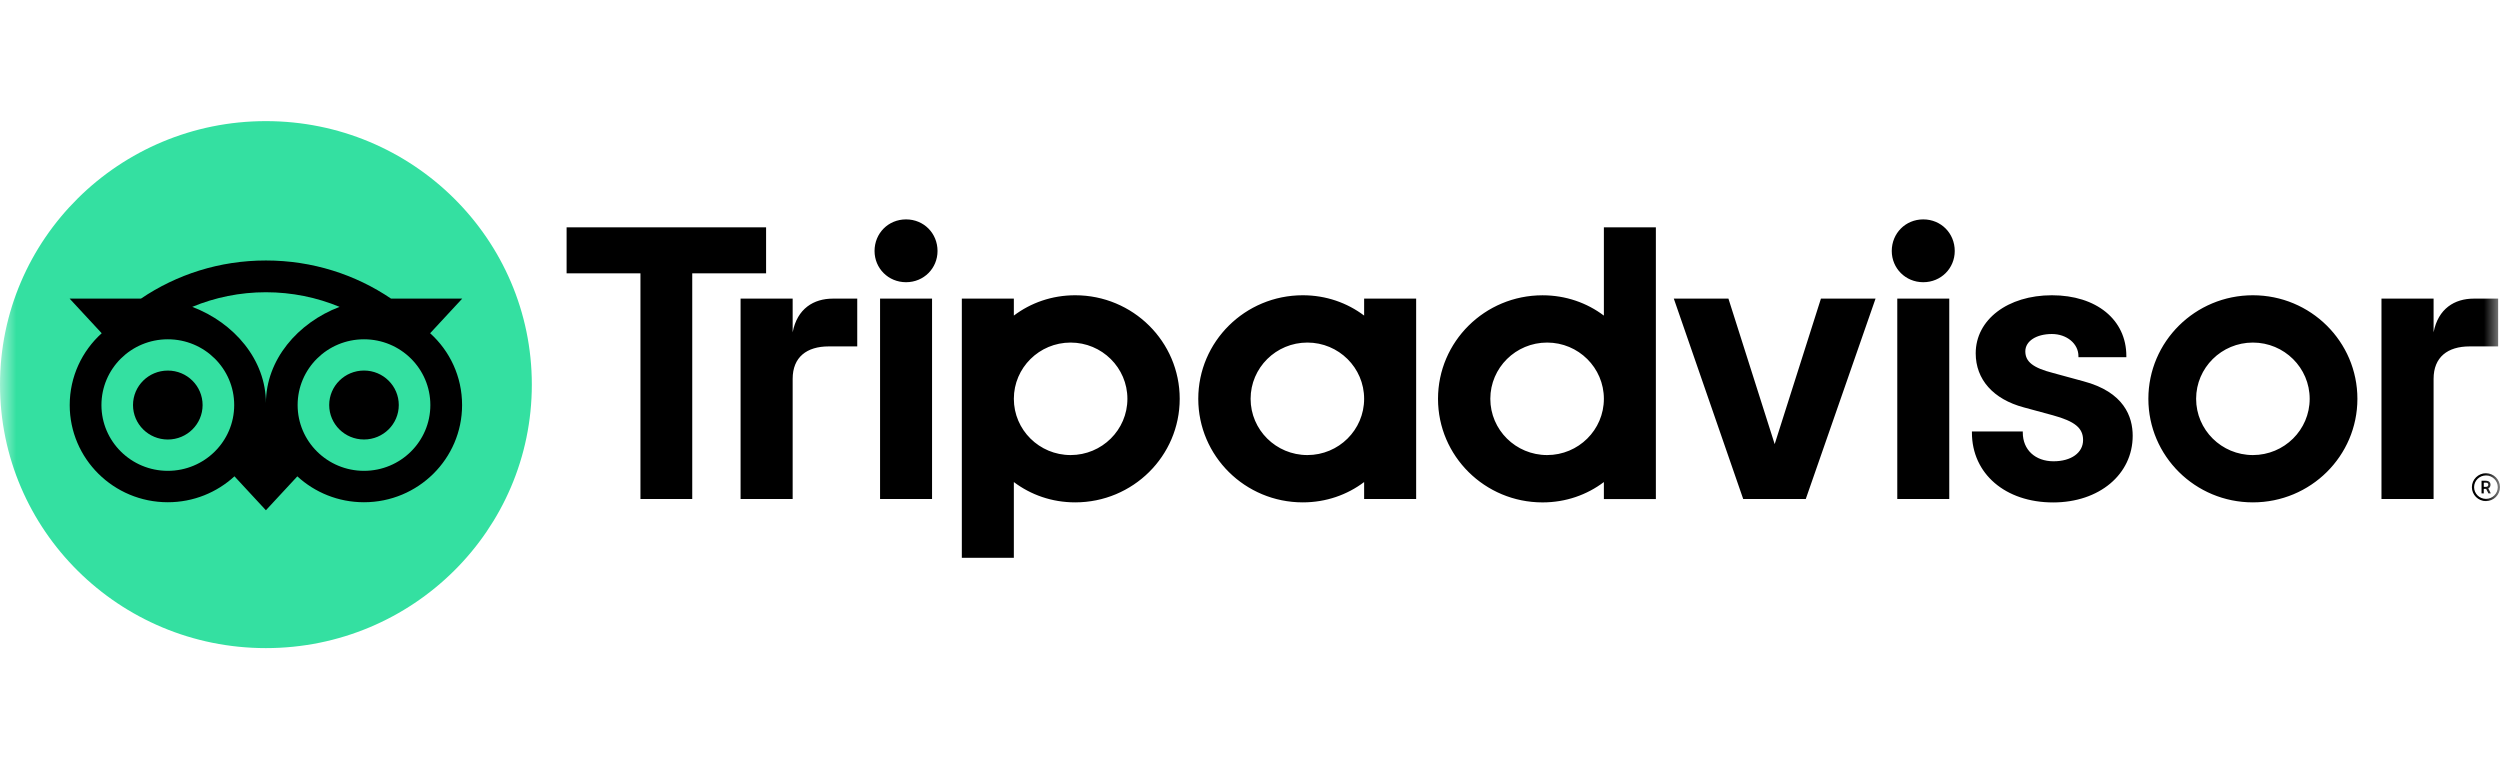 <svg width="78" height="24" viewBox="0 0 78 24" fill="none" xmlns="http://www.w3.org/2000/svg">
<mask id="mask0_2646_238" style="mask-type:alpha" maskUnits="userSpaceOnUse" x="0" y="0" width="78" height="24">
<rect width="78" height="24" fill="#D9D9D9"/>
</mask>
<g mask="url(#mask0_2646_238)">
<path d="M77.561 14.765C77.319 14.765 77.123 14.96 77.123 15.2C77.123 15.439 77.319 15.634 77.561 15.634C77.803 15.634 78 15.439 78 15.2C78 14.96 77.803 14.765 77.561 14.765ZM77.561 15.565C77.357 15.565 77.192 15.401 77.192 15.2C77.192 14.997 77.358 14.834 77.561 14.834C77.765 14.834 77.931 14.998 77.931 15.2C77.931 15.401 77.765 15.565 77.561 15.565ZM77.704 15.125C77.704 15.046 77.647 14.999 77.564 14.999H77.424V15.395H77.493V15.252H77.568L77.64 15.395H77.714L77.635 15.237C77.677 15.218 77.704 15.179 77.704 15.125ZM77.561 15.19H77.494V15.059H77.561C77.608 15.059 77.635 15.082 77.635 15.124C77.635 15.167 77.607 15.19 77.561 15.19ZM24.731 10.368V9.317H23.106V15.569H24.731V11.82C24.731 11.142 25.171 10.808 25.856 10.808H26.746V9.317H25.986C25.39 9.317 24.873 9.625 24.731 10.368ZM28.269 6.845C27.712 6.845 27.286 7.28 27.286 7.831C27.286 8.369 27.712 8.805 28.269 8.805C28.825 8.805 29.251 8.369 29.251 7.831C29.251 7.28 28.825 6.845 28.269 6.845ZM27.458 15.569H29.08V9.317H27.458V15.569ZM36.807 12.443C36.807 14.228 35.347 15.674 33.546 15.674C32.819 15.674 32.16 15.438 31.632 15.04V17.404H30.009V9.317H31.632V9.846C32.16 9.448 32.819 9.212 33.546 9.212C35.347 9.212 36.807 10.658 36.807 12.443ZM35.175 12.443C35.175 11.474 34.381 10.688 33.403 10.688C32.425 10.688 31.632 11.474 31.632 12.443C31.632 13.412 32.425 14.198 33.403 14.198C34.381 14.198 35.175 13.413 35.175 12.443ZM65.001 11.895L64.055 11.637C63.432 11.477 63.19 11.287 63.19 10.961C63.19 10.644 63.531 10.421 64.019 10.421C64.483 10.421 64.847 10.723 64.847 11.108V11.144H66.342V11.108C66.342 9.974 65.409 9.212 64.019 9.212C62.642 9.212 61.642 9.973 61.642 11.023C61.642 11.839 62.188 12.455 63.141 12.71L64.047 12.956C64.736 13.145 64.992 13.354 64.992 13.73C64.992 14.126 64.622 14.392 64.071 14.392C63.498 14.392 63.111 14.032 63.111 13.497V13.462H61.524V13.497C61.524 14.78 62.566 15.676 64.058 15.676C65.496 15.676 66.54 14.801 66.54 13.596C66.54 13.004 66.273 12.231 65.001 11.895ZM42.561 9.317H44.184V15.569H42.561V15.04C42.033 15.438 41.374 15.674 40.647 15.674C38.846 15.674 37.386 14.228 37.386 12.443C37.386 10.658 38.846 9.212 40.647 9.212C41.374 9.212 42.033 9.448 42.561 9.846V9.317ZM42.561 12.443C42.561 11.473 41.768 10.688 40.79 10.688C39.812 10.688 39.019 11.474 39.019 12.443C39.019 13.412 39.812 14.198 40.79 14.198C41.769 14.198 42.561 13.413 42.561 12.443ZM50.041 7.093H51.663V15.57H50.041V15.04C49.513 15.439 48.854 15.675 48.127 15.675C46.326 15.675 44.866 14.229 44.866 12.444C44.866 10.659 46.326 9.213 48.127 9.213C48.854 9.213 49.513 9.449 50.041 9.847V7.093ZM50.041 12.443C50.041 11.474 49.248 10.688 48.27 10.688C47.292 10.688 46.498 11.474 46.498 12.443C46.498 13.412 47.291 14.198 48.27 14.198C49.248 14.198 50.041 13.413 50.041 12.443ZM59.195 15.569H60.817V9.317H59.195V15.569ZM60.006 6.845C59.45 6.845 59.023 7.28 59.023 7.831C59.023 8.369 59.45 8.805 60.006 8.805C60.562 8.805 60.988 8.369 60.988 7.831C60.988 7.28 60.562 6.845 60.006 6.845ZM73.551 12.443C73.551 14.228 72.091 15.674 70.29 15.674C68.489 15.674 67.029 14.228 67.029 12.443C67.029 10.658 68.489 9.212 70.29 9.212C72.091 9.212 73.551 10.658 73.551 12.443ZM72.062 12.443C72.062 11.474 71.268 10.688 70.29 10.688C69.312 10.688 68.519 11.474 68.519 12.443C68.519 13.412 69.311 14.198 70.29 14.198C71.268 14.198 72.062 13.413 72.062 12.443ZM23.901 7.093H17.678V8.527H19.982V15.569H21.598V8.527H23.902V7.093H23.901ZM55.37 13.857L53.927 9.317H52.223L54.388 15.569H56.34L58.517 9.317H56.813L55.37 13.857ZM75.928 10.368V9.317H74.302V15.569H75.928V11.82C75.928 11.142 76.367 10.808 77.052 10.808H77.942V9.317H77.182C76.587 9.317 76.071 9.625 75.928 10.368Z" fill="black"/>
<path d="M8.296 20.221C12.878 20.221 16.593 16.54 16.593 12C16.593 7.46 12.878 3.779 8.296 3.779C3.714 3.779 0 7.46 0 12C0 16.54 3.714 20.221 8.296 20.221Z" fill="#34E0A1"/>
<path d="M13.42 10.397L14.421 9.317H12.201C11.09 8.565 9.747 8.127 8.296 8.127C6.846 8.127 5.508 8.566 4.398 9.317H2.172L3.173 10.397C2.56 10.951 2.175 11.751 2.175 12.638C2.175 14.312 3.545 15.67 5.235 15.67C6.038 15.67 6.769 15.363 7.315 14.861L8.296 15.92L9.277 14.862C9.823 15.364 10.553 15.67 11.356 15.67C13.046 15.67 14.417 14.312 14.417 12.638C14.418 11.75 14.034 10.95 13.42 10.397ZM5.236 14.69C4.092 14.69 3.165 13.771 3.165 12.638C3.165 11.504 4.092 10.586 5.236 10.586C6.38 10.586 7.307 11.504 7.307 12.638C7.307 13.771 6.38 14.69 5.236 14.69ZM8.297 12.578C8.297 11.228 7.306 10.069 5.998 9.574C6.705 9.281 7.481 9.118 8.296 9.118C9.111 9.118 9.887 9.281 10.595 9.574C9.288 10.07 8.297 11.228 8.297 12.578ZM11.357 14.69C10.213 14.69 9.286 13.771 9.286 12.638C9.286 11.504 10.213 10.586 11.357 10.586C12.501 10.586 13.427 11.504 13.427 12.638C13.427 13.771 12.501 14.69 11.357 14.69ZM11.357 11.561C10.757 11.561 10.271 12.043 10.271 12.637C10.271 13.231 10.757 13.712 11.357 13.712C11.956 13.712 12.442 13.231 12.442 12.637C12.442 12.043 11.956 11.561 11.357 11.561ZM6.321 12.638C6.321 13.232 5.836 13.713 5.236 13.713C4.636 13.713 4.15 13.232 4.15 12.638C4.15 12.043 4.636 11.562 5.236 11.562C5.836 11.561 6.321 12.043 6.321 12.638Z" fill="black"/>
</g>
</svg>
